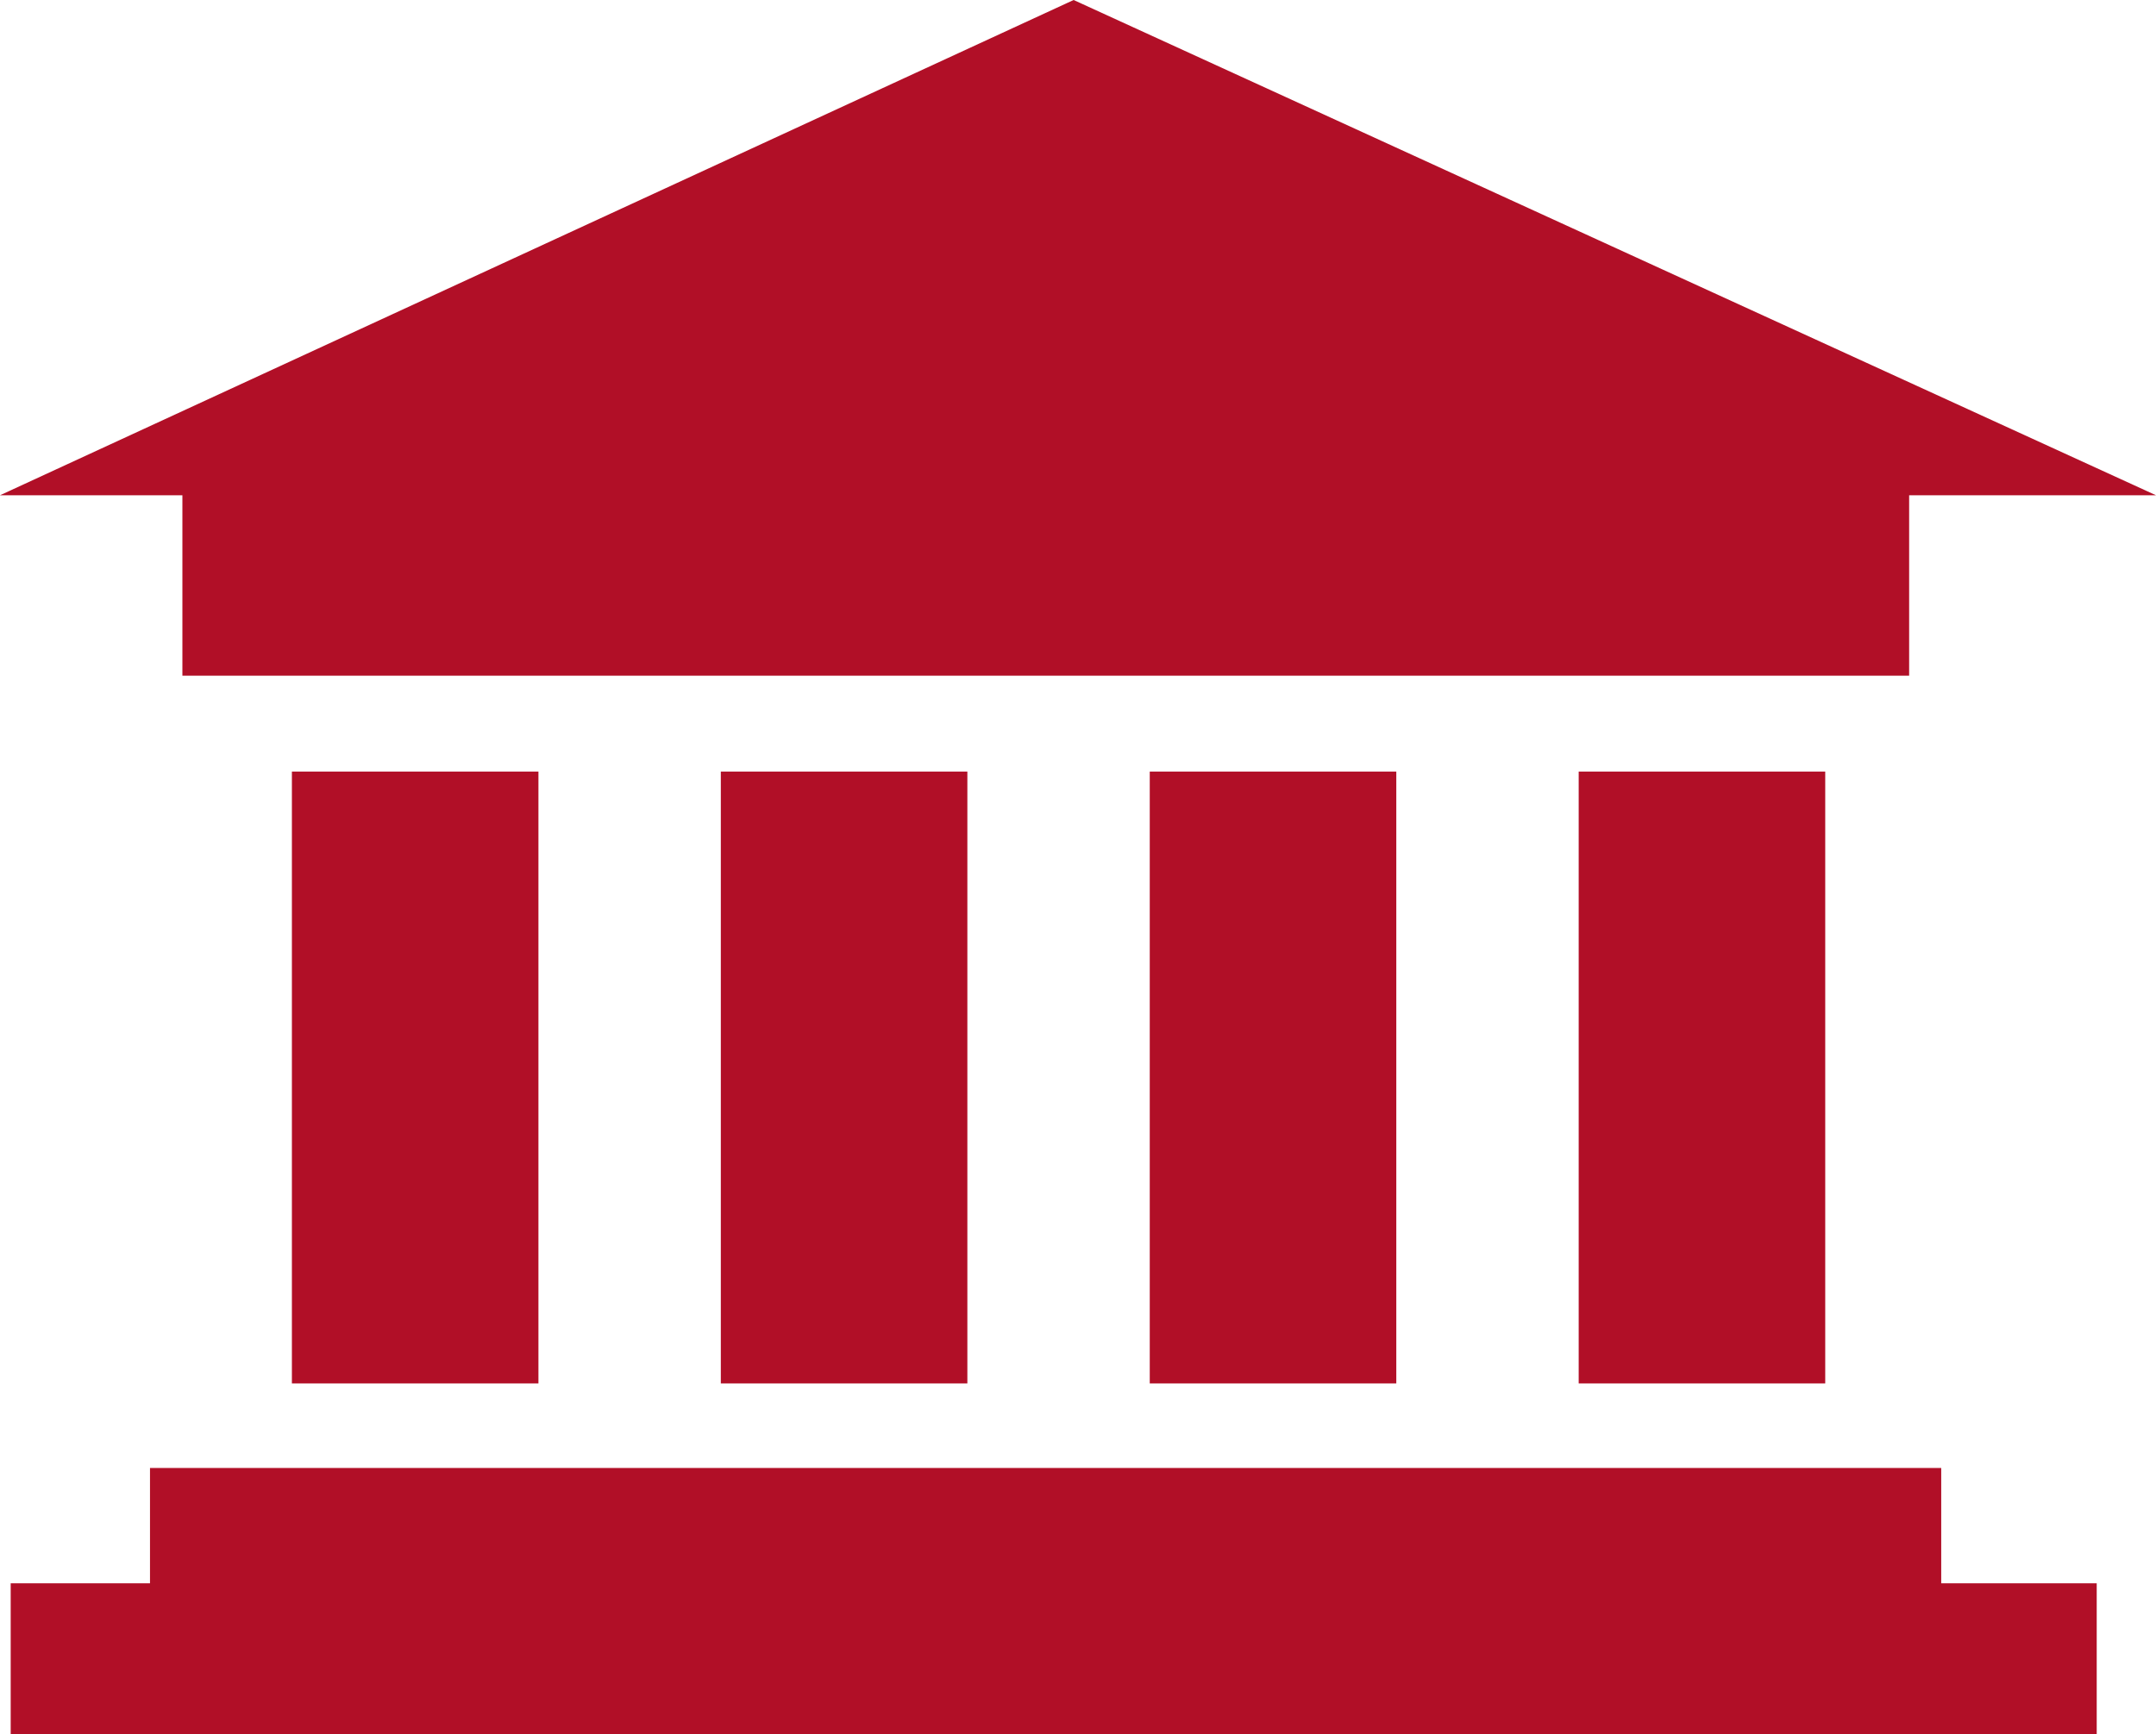 <?xml version="1.0" encoding="UTF-8"?> <svg xmlns="http://www.w3.org/2000/svg" viewBox="0 0 66.55 53.54"><defs><style>.cls-1{fill:#b10f27;}</style></defs><title>juridic</title><g id="Capa_2" data-name="Capa 2"><g id="HOME_2" data-name="HOME 2"><rect class="cls-1" x="9.01" y="23.82" width="7.61" height="18.89"></rect><rect class="cls-1" x="22.25" y="23.82" width="7.61" height="18.89"></rect><rect class="cls-1" x="35.49" y="23.82" width="7.61" height="18.89"></rect><rect class="cls-1" x="48.73" y="23.82" width="7.61" height="18.89"></rect><rect class="cls-1" x="5.63" y="14.23" width="53.3" height="6.63"></rect><rect class="cls-1" x="4.63" y="45.32" width="55.29" height="5.67"></rect><rect class="cls-1" x="0.33" y="48.88" width="64.39" height="4.66"></rect><polygon class="cls-1" points="0.66 15.29 66.55 15.29 33.14 0 0 15.29 0.66 15.29"></polygon></g></g></svg> 